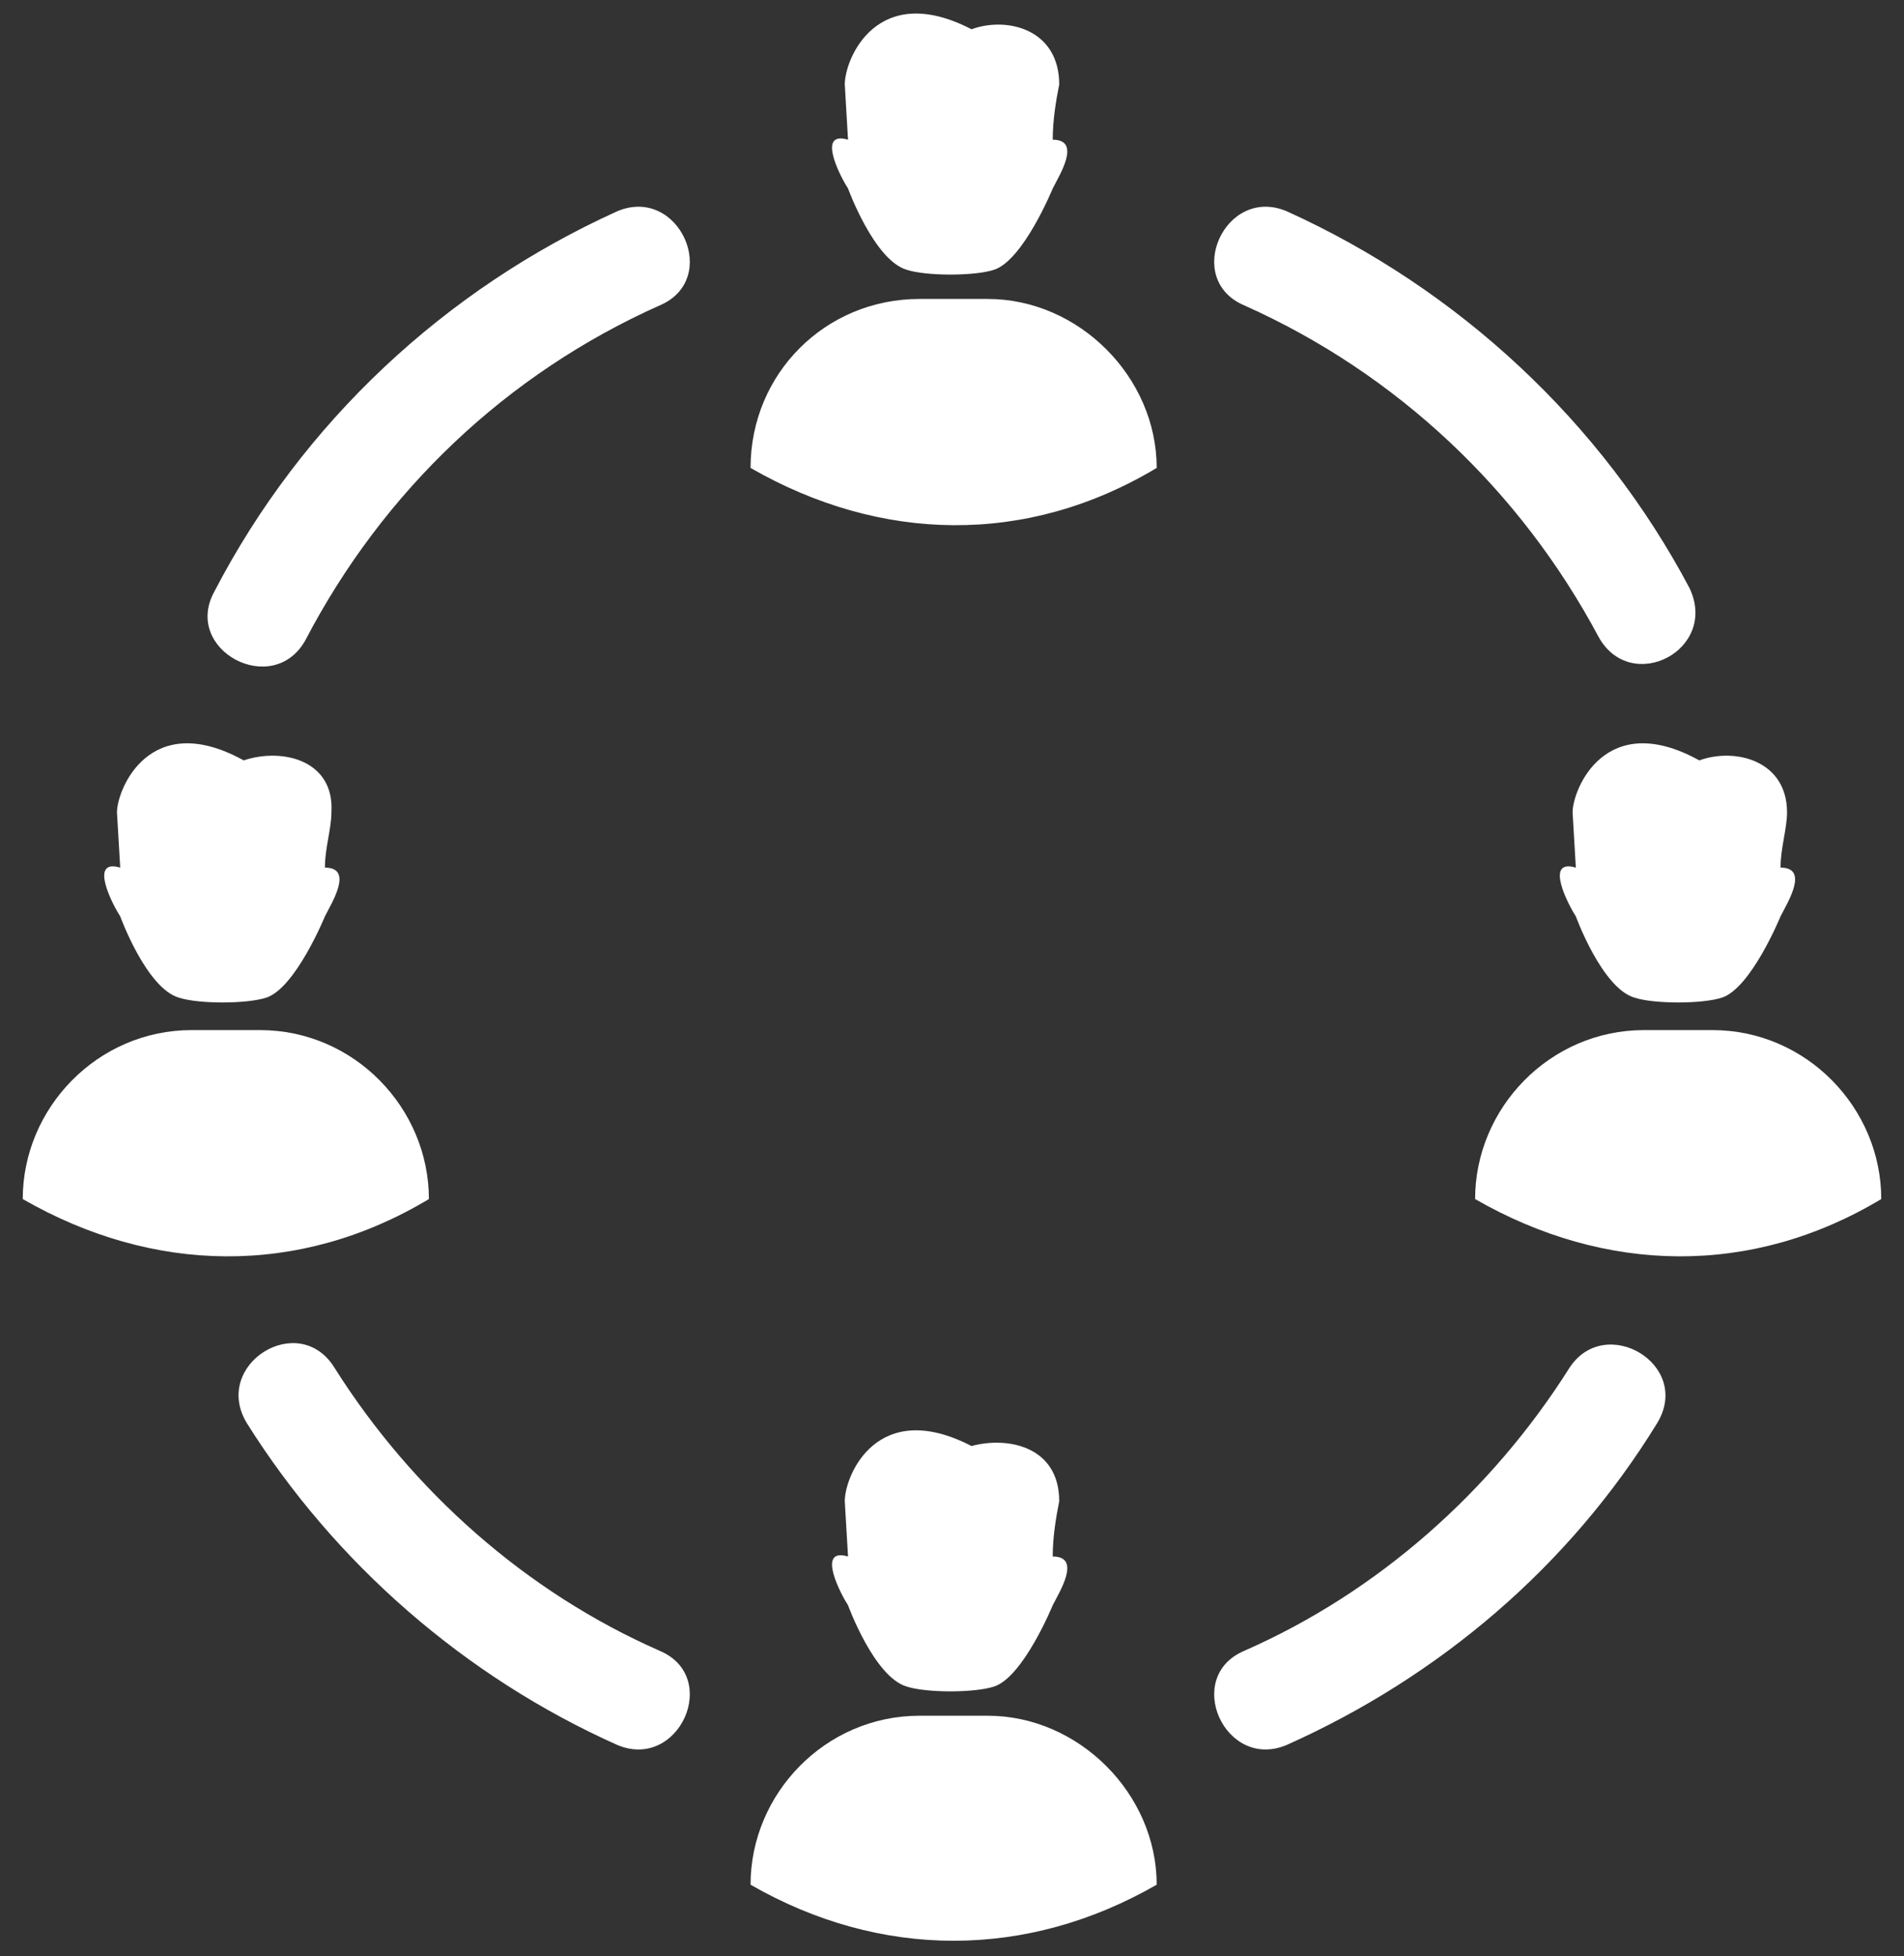<?xml version="1.0" encoding="utf-8"?>
<!-- Generator: Adobe Illustrator 27.7.0, SVG Export Plug-In . SVG Version: 6.00 Build 0)  -->
<svg version="1.1" id="Layer_1" xmlns="http://www.w3.org/2000/svg" xmlns:xlink="http://www.w3.org/1999/xlink" x="0px" y="0px"
	 viewBox="0 0 58.6 60.2" style="enable-background:new 0 0 58.6 60.2;" xml:space="preserve">
<rect x="0" y="0" width="58.6" height="60.2" fill="#333333" stroke="none"/>
<style type="text/css">
	.st0{fill:#FFFFFF;}
</style>
<path class="st0" d="M49.2,19.6c1,1.8,3.7,0.4,2.8-1.5C49.3,13,44.9,8.9,39.6,6.5c-1.9-0.8-3.2,2.1-1.3,2.9
	C43,11.5,46.8,15.1,49.2,19.6L49.2,19.6z M38.3,50.8c-1.9,0.8-0.6,3.7,1.3,2.9c4.7-2.1,8.7-5.5,11.4-9.9c1.1-1.8-1.6-3.4-2.7-1.7
	C45.9,45.9,42.4,49,38.3,50.8z M10.3,42.1c-1.1-1.8-3.8-0.1-2.7,1.7c2.7,4.3,6.7,7.8,11.4,9.9c1.9,0.8,3.2-2.1,1.3-2.9
	C16.2,49,12.7,45.9,10.3,42.1z M52.3,23.4c-2.9-1.6-3.9,0.9-3.9,1.6l0.1,1.7c-1-0.3-0.2,1.2,0,1.5c0,0,0.8,2.2,1.8,2.5
	c0.6,0.2,2.1,0.2,2.7,0c0.9-0.3,1.8-2.5,1.8-2.5c0.2-0.4,0.9-1.5,0-1.5c0-0.6,0.2-1.2,0.2-1.7C55,23.4,53.4,23,52.3,23.4 M52.7,31.7
	h-2.1c-2.9,0-5.2,2.4-5.2,5.2c4,2.3,8.5,2.4,12.5,0C57.9,34.1,55.6,31.7,52.7,31.7z M7.5,23.4c-2.9-1.6-3.9,0.9-3.9,1.6l0.1,1.7
	c-1-0.3-0.2,1.2,0,1.5c0,0,0.8,2.2,1.8,2.5c0.6,0.2,2.1,0.2,2.7,0c0.9-0.3,1.8-2.5,1.8-2.5c0.2-0.4,0.9-1.5,0-1.5
	c0-0.6,0.2-1.2,0.2-1.7C10.3,23.4,8.7,23,7.5,23.4z M8,31.7H5.9c-2.9,0-5.2,2.4-5.2,5.2c4,2.3,8.5,2.4,12.5,0
	C13.2,34.1,10.9,31.7,8,31.7 M29.9,0.9C27-0.6,26,1.8,26,2.6l0.1,1.7c-1-0.3-0.2,1.2,0,1.5c0,0,0.8,2.2,1.8,2.5
	c0.6,0.2,2.1,0.2,2.7,0c0.9-0.3,1.8-2.5,1.8-2.5c0.2-0.4,0.9-1.5,0-1.5c0-0.6,0.1-1.2,0.2-1.7C32.6,0.9,31,0.5,29.9,0.9z M30.4,9.2
	h-2.1c-2.9,0-5.2,2.3-5.2,5.2c4,2.3,8.5,2.4,12.5,0C35.6,11.6,33.2,9.2,30.4,9.2z M29.9,44.5C27,43,26,45.4,26,46.2l0.1,1.7
	c-1-0.3-0.2,1.2,0,1.5c0,0,0.8,2.2,1.8,2.5c0.6,0.2,2.1,0.2,2.7,0c0.9-0.3,1.8-2.5,1.8-2.5c0.2-0.4,0.9-1.5,0-1.5
	c0-0.6,0.1-1.2,0.2-1.7C32.6,44.5,31,44.2,29.9,44.5z M30.4,52.8h-2.1c-2.9,0-5.2,2.4-5.2,5.2c4,2.3,8.5,2.3,12.5,0
	C35.6,55.2,33.2,52.8,30.4,52.8z M20.3,9.4c1.9-0.8,0.6-3.7-1.3-2.9C13.7,8.9,9.3,13,6.6,18.2c-1,1.8,1.8,3.3,2.8,1.5
	C11.8,15.1,15.6,11.5,20.3,9.4z"/>
</svg>
